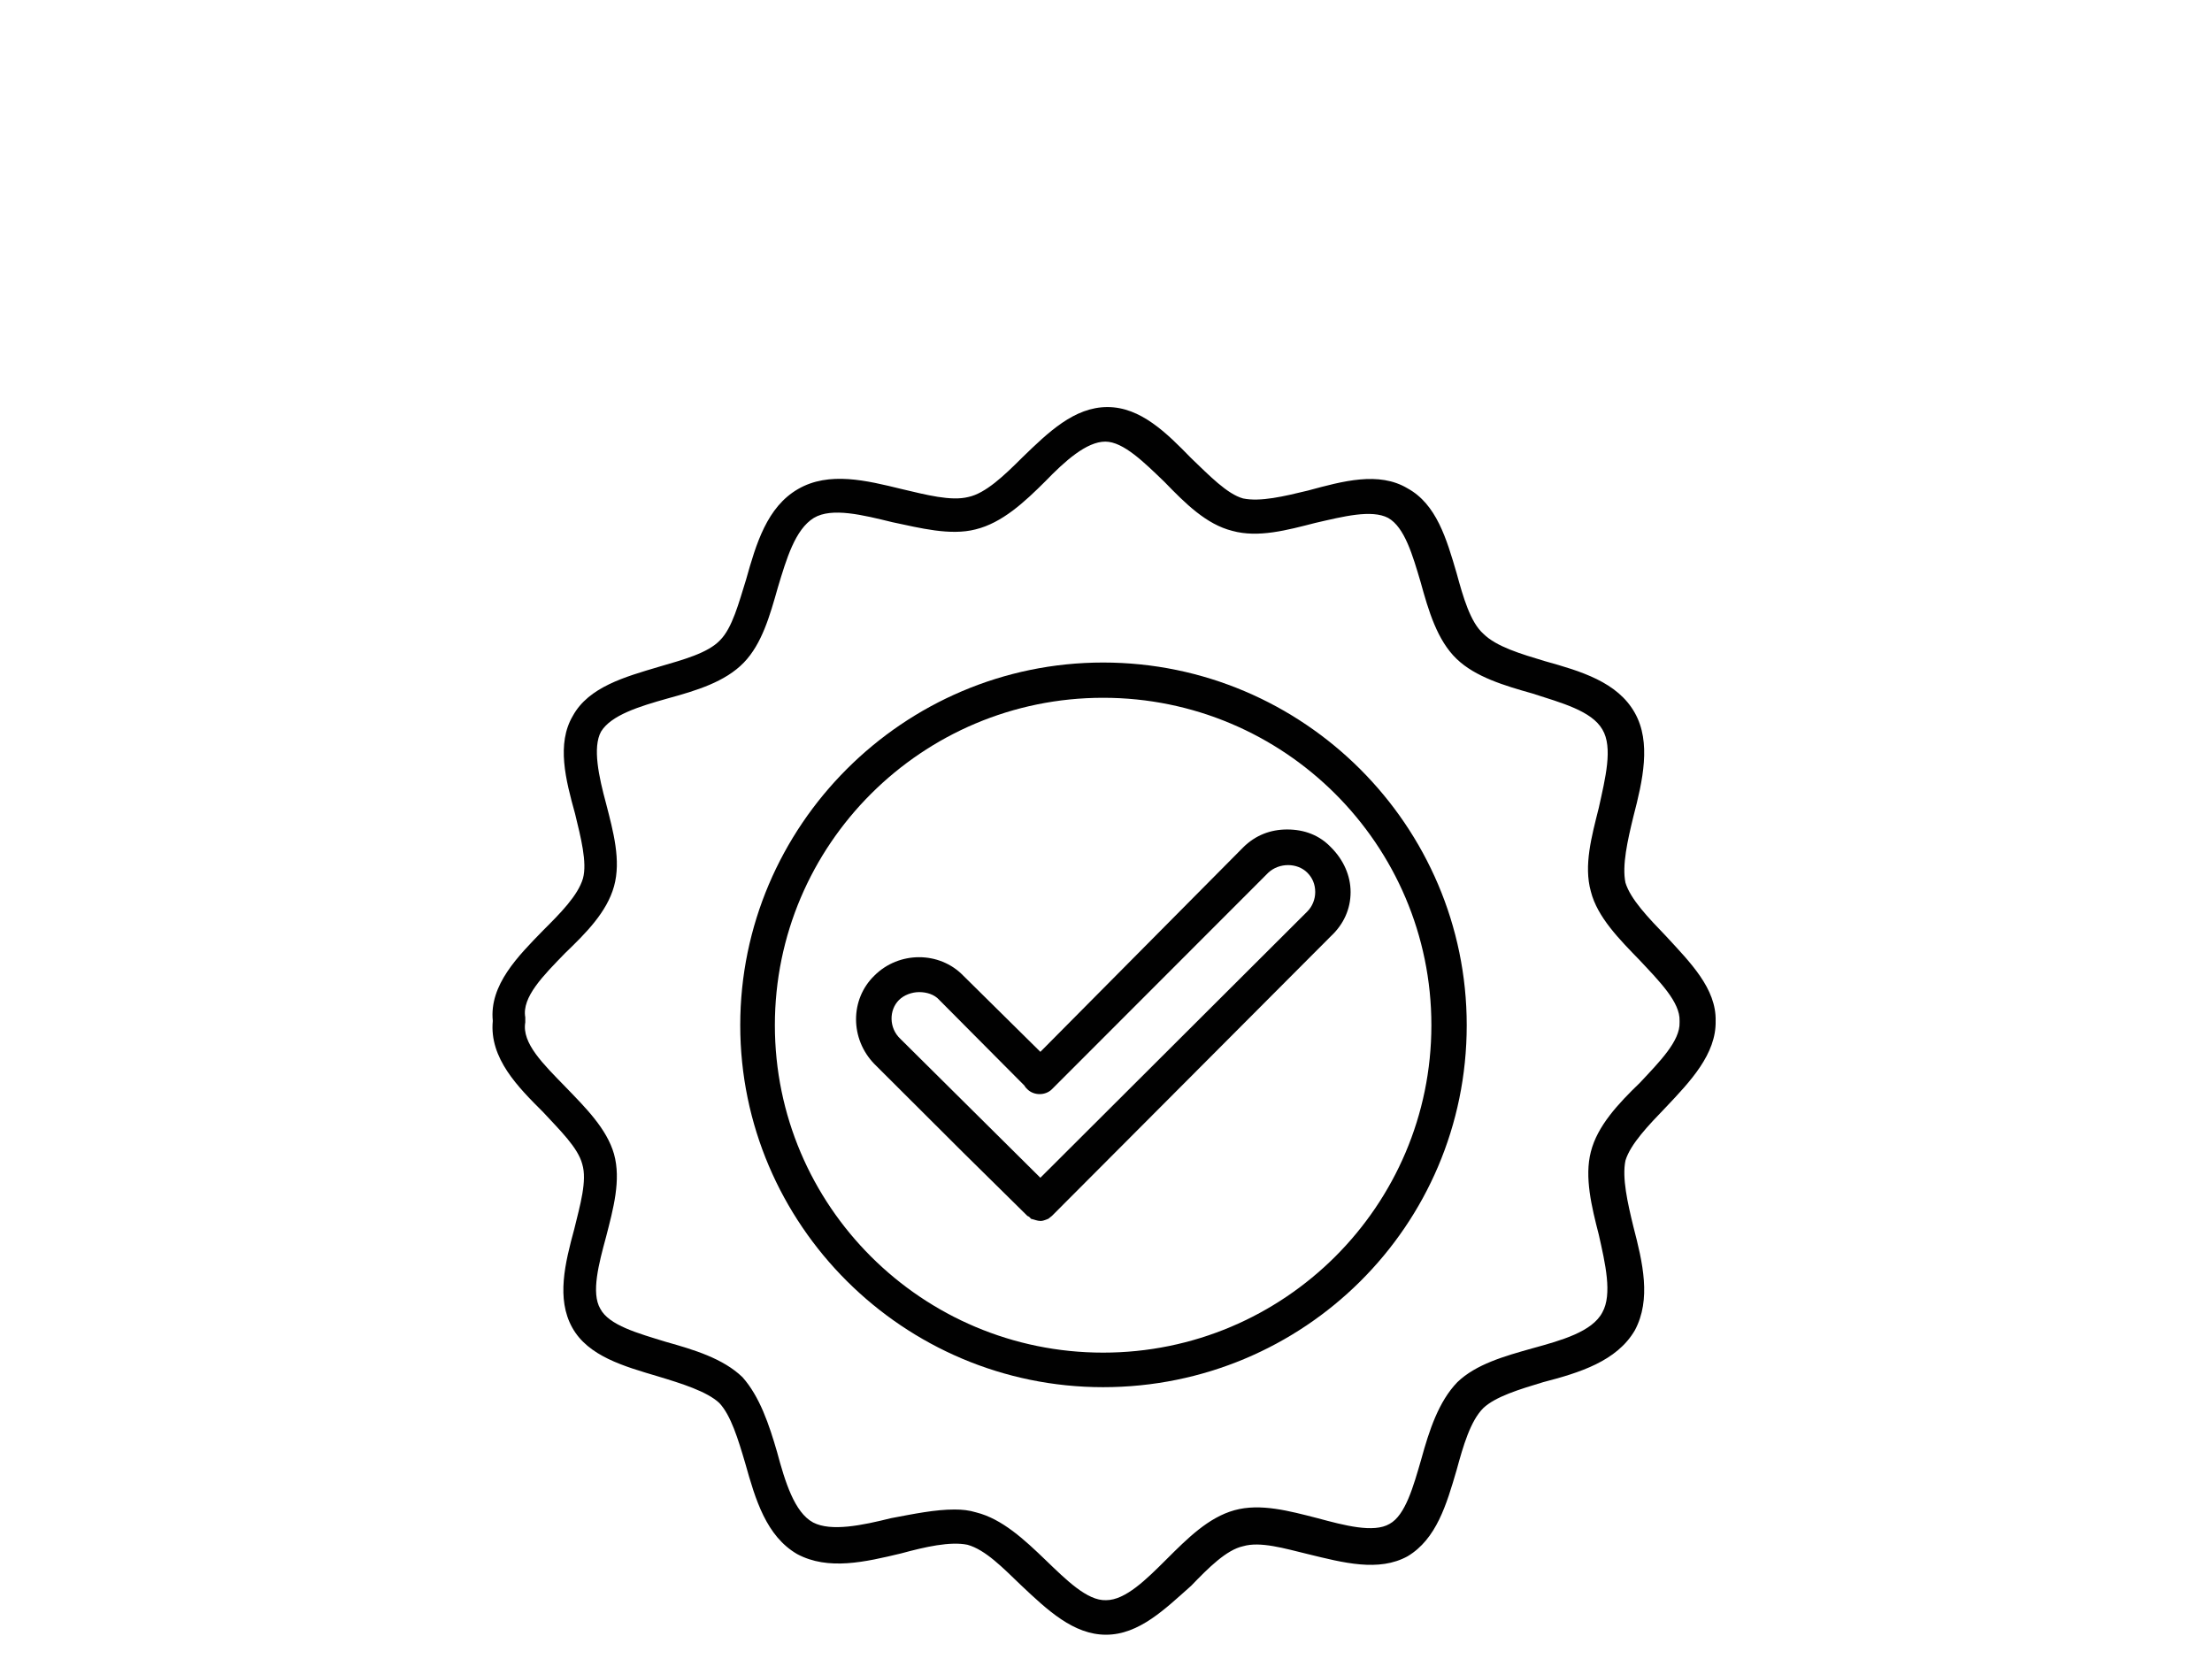 <?xml version="1.0" encoding="utf-8"?>
<!-- Generator: Adobe Illustrator 15.0.0, SVG Export Plug-In . SVG Version: 6.00 Build 0)  -->
<!DOCTYPE svg PUBLIC "-//W3C//DTD SVG 1.1//EN" "http://www.w3.org/Graphics/SVG/1.1/DTD/svg11.dtd">
<svg version="1.1" id="Layer_1" xmlns="http://www.w3.org/2000/svg" xmlns:xlink="http://www.w3.org/1999/xlink" x="0px" y="0px"
	 width="300px" height="225px" viewBox="0 0 300 225" enable-background="new 0 0 300 225" xml:space="preserve">
<g>
	<defs>
		<rect id="SVGID_1_" x="66.312" y="55.207" width="166.5" height="166.5"/>
	</defs>
	<clipPath id="SVGID_2_">
		<use xlink:href="#SVGID_1_"  overflow="visible"/>
	</clipPath>
	<path clip-path="url(#SVGID_2_)" fill-rule="evenodd" clip-rule="evenodd" fill="#010101" d="M149.61,94.636
		c-24.559,0-44.519,19.91-44.519,44.407c0,24.496,19.96,44.406,44.519,44.406c24.56,0,44.52-19.91,44.52-44.406
		C194.13,114.546,174.17,94.636,149.61,94.636z M149.61,188.134c-27.103,0-49.216-22.057-49.216-49.091
		c0-27.035,22.113-49.189,49.216-49.189c27.201,0,49.313,22.155,49.313,49.189C198.924,166.271,176.812,188.134,149.61,188.134z"/>
	<path clip-path="url(#SVGID_2_)" fill-rule="evenodd" clip-rule="evenodd" fill="#010101" d="M124.66,134.553
		c-0.979,0-2.055,0.391-2.739,1.074c-1.37,1.366-1.37,3.807,0.195,5.27l18.981,18.836l36.203-36.11
		c0.685-0.683,1.076-1.659,1.076-2.635c0-1.073-0.392-1.952-1.076-2.636c-1.37-1.365-3.816-1.365-5.284,0l-29.353,29.377
		c-0.881,0.879-2.446,0.879-3.327,0c-0.195-0.195-0.294-0.293-0.392-0.488L127.4,135.627
		C126.715,134.846,125.639,134.553,124.66,134.553z M141.098,165.589c-0.391,0-0.88-0.195-1.271-0.293
		c-0.098-0.098-0.195-0.292-0.489-0.39l-8.708-8.589l-12.035-12.005c-3.326-3.416-3.326-8.783,0-12.004
		c3.327-3.318,8.807-3.318,12.035,0l10.469,10.346l27.495-27.718c1.663-1.659,3.718-2.44,5.968-2.44c2.349,0,4.403,0.781,5.969,2.44
		c1.663,1.659,2.642,3.806,2.642,6.051c0,2.343-0.979,4.392-2.642,5.953l-37.865,37.966c-0.099,0.098-0.392,0.292-0.489,0.39
		c-0.294,0.098-0.686,0.293-0.979,0.293C141.196,165.589,141.196,165.589,141.098,165.589z"/>
	<path clip-path="url(#SVGID_2_)" fill-rule="evenodd" clip-rule="evenodd" fill="#010101" d="M129.455,204.725
		c1.076,0,1.957,0.098,2.935,0.391c3.522,0.879,6.556,3.709,9.394,6.441s5.675,5.563,8.219,5.466c2.642,0,5.479-2.831,8.219-5.563
		c2.838-2.83,5.675-5.66,9.197-6.637c3.522-0.976,7.437,0.098,11.252,1.074c3.621,0.976,7.633,2.049,9.785,0.78
		c2.152-1.171,3.229-5.075,4.305-8.783c1.076-3.904,2.349-7.808,4.893-10.442c2.544-2.44,6.359-3.514,10.176-4.588
		c3.914-1.073,8.121-2.244,9.49-4.88c1.37-2.439,0.392-6.636-0.488-10.54c-0.979-3.807-1.957-7.808-1.077-11.224
		c0.881-3.514,3.719-6.539,6.653-9.37c2.643-2.83,5.479-5.66,5.382-8.197v-0.195c0.098-2.537-2.739-5.368-5.382-8.198
		c-2.739-2.83-5.772-5.855-6.653-9.369c-0.978-3.514,0.099-7.417,1.077-11.321c0.88-4.001,1.956-8.198,0.488-10.638
		c-1.467-2.538-5.576-3.611-9.49-4.879c-3.816-1.074-7.729-2.245-10.273-4.685c-2.643-2.538-3.816-6.539-4.893-10.443
		c-1.076-3.611-2.152-7.417-4.403-8.686c-2.25-1.171-6.066-0.195-9.882,0.683c-3.816,0.976-7.729,2.05-11.252,1.074
		c-3.522-0.878-6.36-3.708-9.197-6.637c-2.74-2.635-5.577-5.465-8.023-5.465c-2.544,0-5.479,2.635-8.121,5.368
		c-2.838,2.83-5.871,5.66-9.491,6.539c-3.425,0.878-7.534-0.195-11.252-0.976c-4.012-0.976-8.219-2.049-10.665-0.585
		c-2.544,1.562-3.718,5.563-4.893,9.467c-1.076,3.806-2.152,7.612-4.599,10.149c-2.544,2.636-6.457,3.807-10.371,4.88
		c-3.816,1.074-7.632,2.245-9.002,4.49c-1.174,2.147-0.293,6.148,0.686,9.76c0.979,3.806,2.055,7.71,1.076,11.224
		c-0.979,3.513-3.816,6.344-6.653,9.076c-2.936,3.025-5.871,5.953-5.382,8.686c0,0.293,0,0.488,0,0.684
		c-0.489,2.83,2.446,5.66,5.479,8.783c2.739,2.83,5.577,5.661,6.556,9.076c0.979,3.514-0.098,7.418-1.076,11.225
		c-0.979,3.611-2.055,7.612-0.783,9.76c1.174,2.244,5.088,3.318,8.904,4.489c3.815,1.073,7.729,2.244,10.371,4.782
		c2.349,2.635,3.62,6.441,4.696,10.15c1.076,4.001,2.349,8.197,4.893,9.564c2.446,1.268,6.653,0.39,10.567-0.586
		C123.976,205.311,126.813,204.725,129.455,204.725z M150.002,221.707c-4.403,0-7.926-3.318-11.546-6.734
		c-2.446-2.342-4.794-4.782-7.24-5.465c-2.349-0.488-5.772,0.293-9.002,1.171c-4.892,1.171-9.882,2.343-14.089,0.098
		c-4.208-2.44-5.676-7.417-7.045-12.298c-0.979-3.318-1.957-6.539-3.522-8.197c-1.663-1.563-5.088-2.636-8.317-3.611
		c-4.598-1.366-9.49-2.732-11.643-6.637c-2.153-3.904-0.979-8.686,0.293-13.371c0.783-3.221,1.762-6.539,1.076-8.783
		c-0.587-2.245-3.033-4.587-5.283-7.027c-3.425-3.416-7.339-7.319-6.85-12.395c-0.489-4.88,3.425-8.783,6.85-12.297
		c2.25-2.245,4.696-4.686,5.381-7.027c0.588-2.146-0.293-5.563-1.076-8.784c-1.271-4.587-2.544-9.467-0.293-13.273
		c2.152-3.904,7.045-5.271,11.644-6.637c3.326-0.976,6.653-1.854,8.316-3.611c1.663-1.659,2.544-5.075,3.522-8.198
		c1.37-4.88,2.838-9.857,7.045-12.297s9.295-1.171,14.09,0c3.326,0.781,6.653,1.659,9.001,1.074
		c2.349-0.488,4.893-2.928,7.339-5.368c3.522-3.416,7.045-6.832,11.545-6.832c4.501,0,8.023,3.514,11.351,6.929
		c2.446,2.342,4.892,4.88,7.045,5.465c2.348,0.488,5.577-0.292,8.806-1.073c4.696-1.269,9.589-2.635,13.502-0.293
		c3.914,2.147,5.284,6.832,6.654,11.517c0.88,3.221,1.858,6.637,3.62,8.198c1.761,1.756,5.088,2.732,8.316,3.708
		c4.893,1.366,9.882,2.831,12.23,7.027c2.251,4.001,1.076,9.174-0.195,14.054c-0.783,3.221-1.565,6.637-1.076,8.979
		c0.685,2.244,3.131,4.781,5.479,7.222c3.326,3.611,6.849,7.124,6.751,11.517c0.098,4.489-3.425,8.198-6.751,11.711
		c-2.349,2.44-4.795,4.979-5.479,7.223c-0.489,2.342,0.293,5.758,1.076,8.979c1.271,4.881,2.446,9.857,0.195,14.055
		c-2.446,4.196-7.534,5.758-12.426,7.027c-3.229,0.976-6.458,1.951-8.121,3.513c-1.762,1.757-2.74,5.173-3.62,8.394
		c-1.37,4.685-2.74,9.369-6.654,11.711c-3.913,2.147-8.708,0.879-13.502-0.292c-3.229-0.781-6.458-1.757-8.806-1.073
		c-2.251,0.487-4.697,2.928-7.045,5.367C158.025,218.193,154.503,221.707,150.002,221.707z"/>
</g>
</svg>
